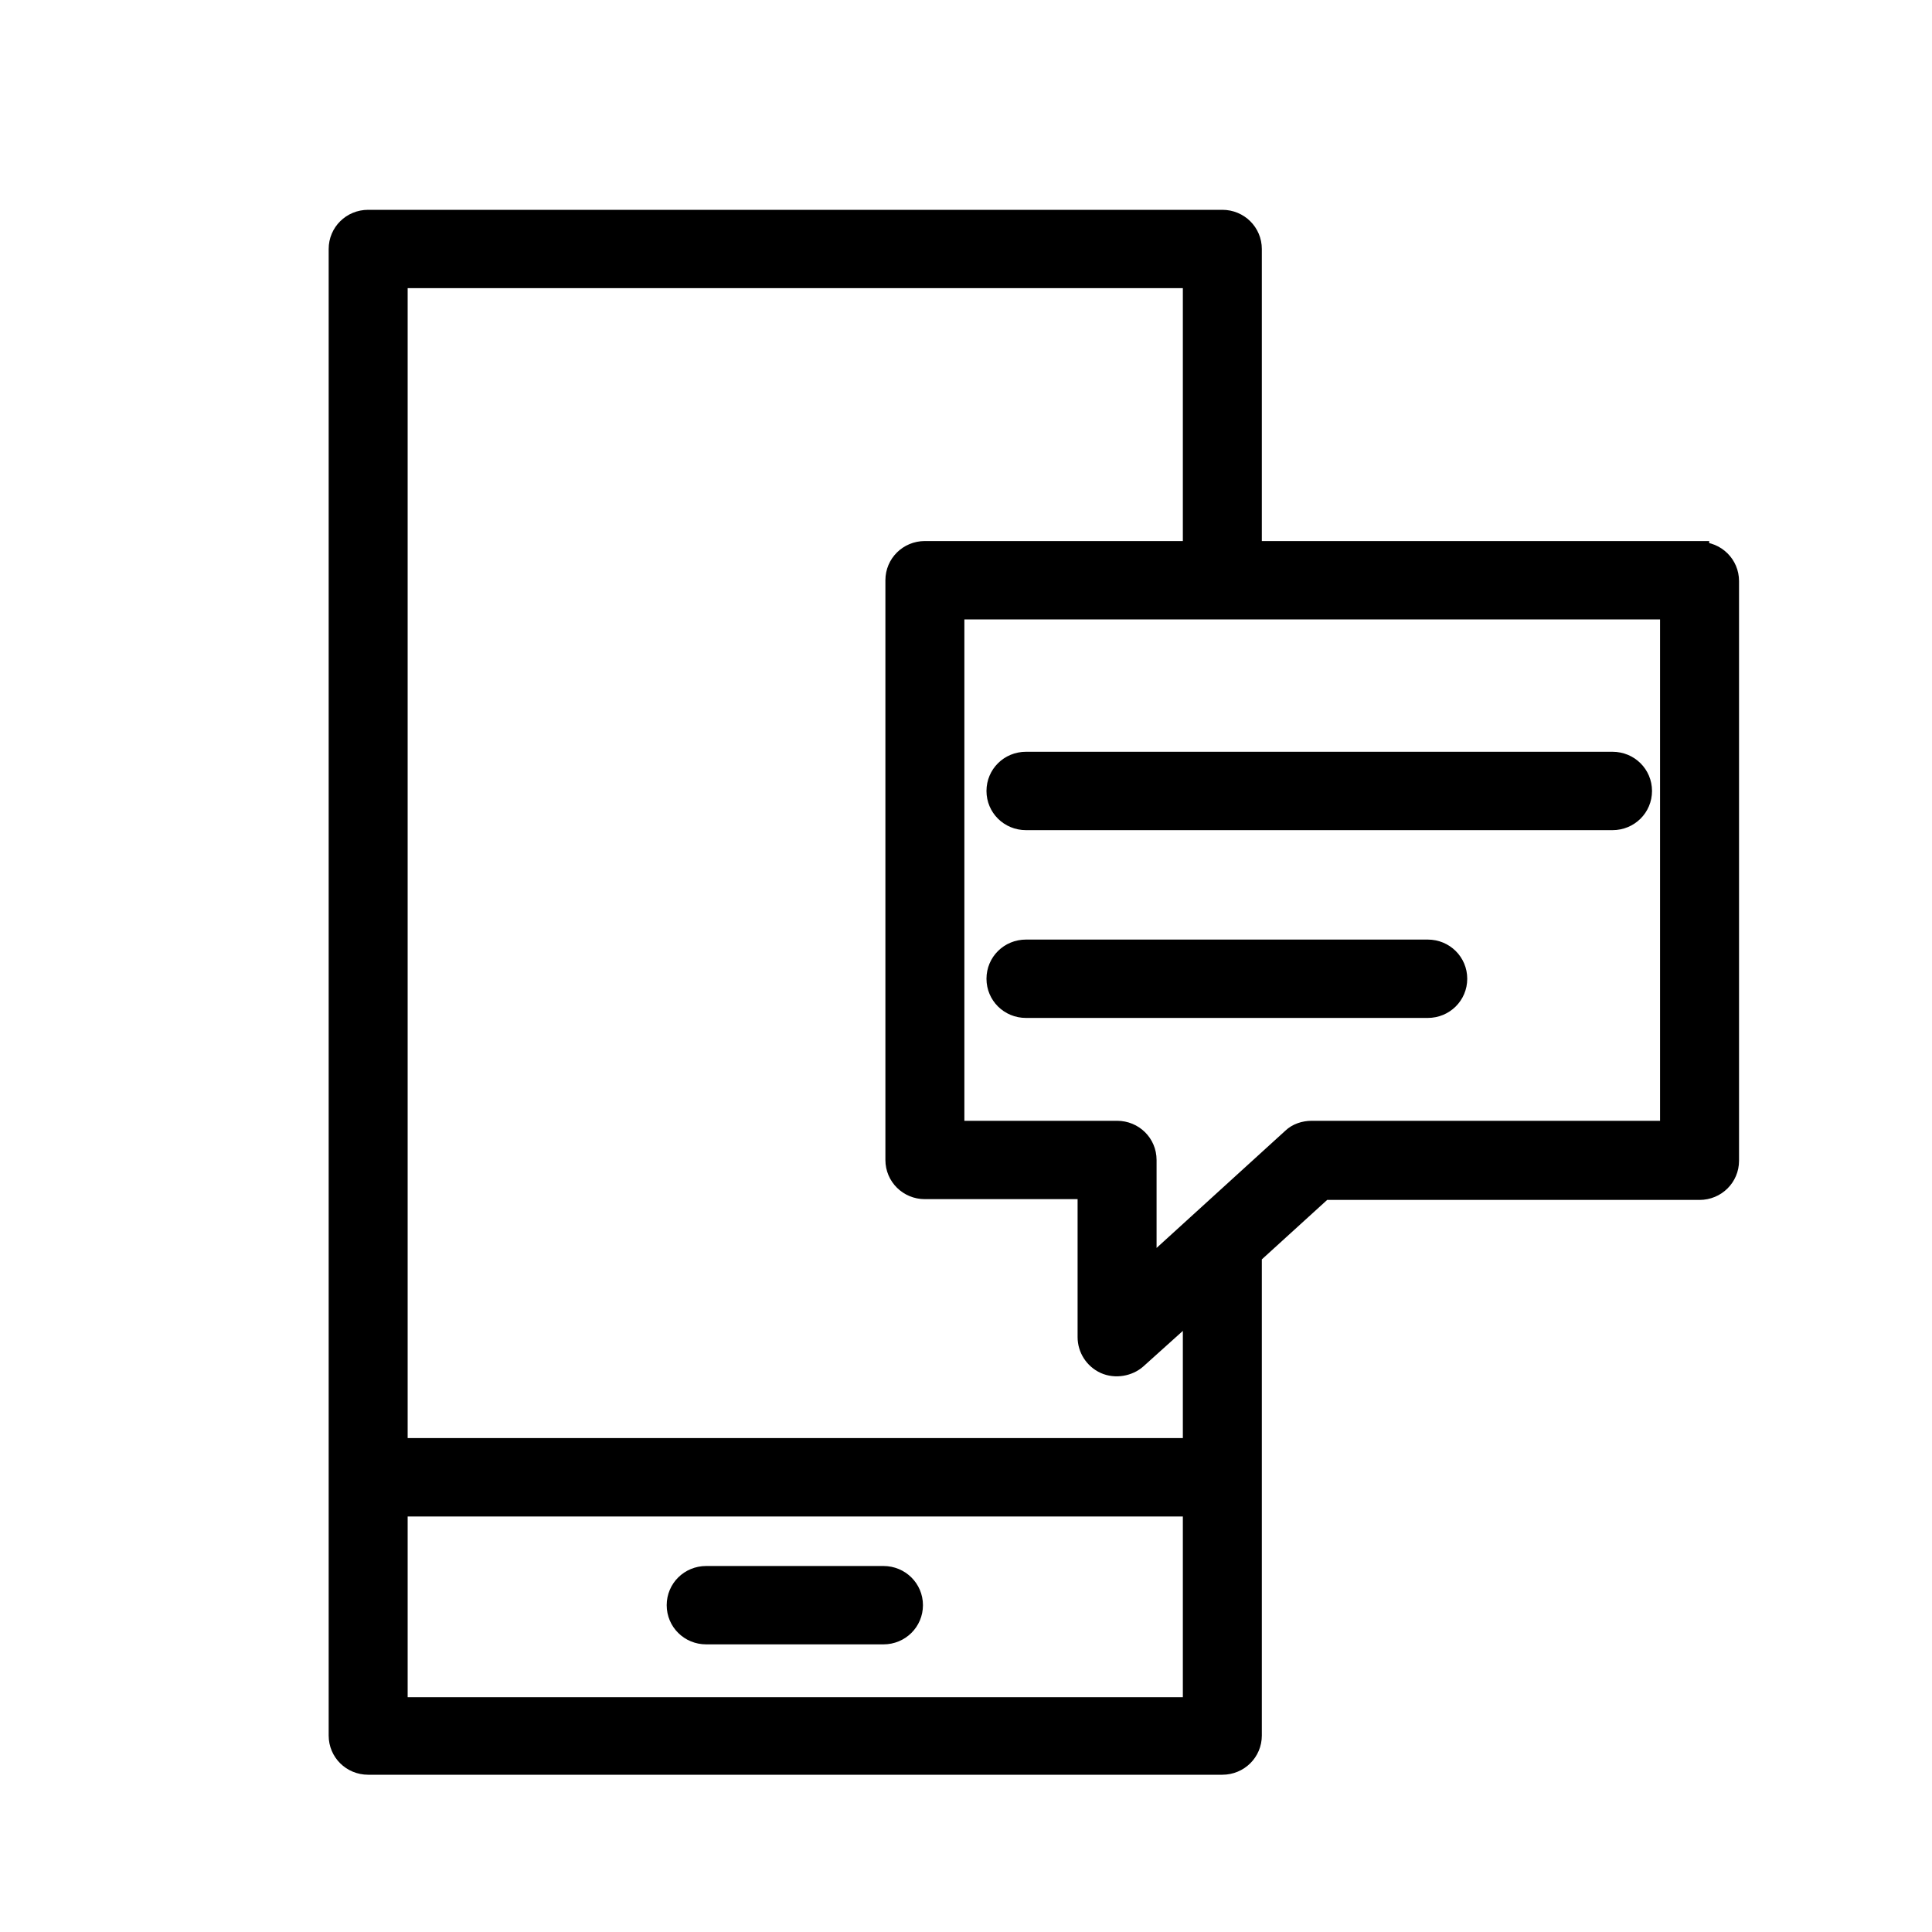 <svg width="25" height="25" viewBox="0 0 25 25" fill="none" xmlns="http://www.w3.org/2000/svg">
<path d="M9.138 21.153H11.432C11.646 21.153 11.818 20.983 11.818 20.771C11.818 20.559 11.646 20.389 11.432 20.389H9.138C8.923 20.389 8.752 20.559 8.752 20.771C8.752 20.983 8.923 21.153 9.138 21.153Z" fill="black"/>
<path d="M21.992 7.126H16.203V3.222C16.203 3.01 16.031 2.84 15.817 2.84H4.764C4.549 2.84 4.378 3.01 4.378 3.222V22.458C4.378 22.67 4.549 22.84 4.764 22.84H15.817C16.031 22.84 16.203 22.67 16.203 22.458V16.241L17.125 15.402H21.992C22.206 15.402 22.378 15.232 22.378 15.02V7.519C22.378 7.307 22.206 7.137 21.992 7.137V7.126ZM14.455 14.628H12.354V7.89H21.606V14.628H16.974C16.878 14.628 16.782 14.66 16.717 14.723L14.841 16.431V15.01C14.841 14.797 14.669 14.628 14.455 14.628ZM15.431 7.126H11.968C11.754 7.126 11.582 7.296 11.582 7.508V15.01C11.582 15.222 11.754 15.392 11.968 15.392H14.069V17.302C14.069 17.45 14.155 17.588 14.294 17.652C14.434 17.715 14.605 17.683 14.712 17.588L15.431 16.941V18.734H5.15V3.604H15.431V7.126ZM15.431 19.498V22.087H5.15V19.498H15.431Z" fill="black"/>
<path d="M13.276 10.617H20.866C21.081 10.617 21.252 10.447 21.252 10.235C21.252 10.023 21.081 9.853 20.866 9.853H13.276C13.061 9.853 12.89 10.023 12.89 10.235C12.89 10.447 13.061 10.617 13.276 10.617Z" fill="black"/>
<path d="M18.861 12.665C18.861 12.453 18.69 12.283 18.475 12.283H13.276C13.061 12.283 12.89 12.453 12.89 12.665C12.89 12.877 13.061 13.047 13.276 13.047H18.475C18.69 13.047 18.861 12.877 18.861 12.665Z" fill="black"/>
<path d="M9.138 21.153H11.432C11.646 21.153 11.818 20.983 11.818 20.771C11.818 20.559 11.646 20.389 11.432 20.389H9.138C8.923 20.389 8.752 20.559 8.752 20.771C8.752 20.983 8.923 21.153 9.138 21.153Z" stroke="black" stroke-width="0.25"/>
<path d="M21.992 7.126H16.203V3.222C16.203 3.01 16.031 2.84 15.817 2.84H4.764C4.549 2.84 4.378 3.01 4.378 3.222V22.458C4.378 22.67 4.549 22.84 4.764 22.84H15.817C16.031 22.84 16.203 22.67 16.203 22.458V16.241L17.125 15.402H21.992C22.206 15.402 22.378 15.232 22.378 15.02V7.519C22.378 7.307 22.206 7.137 21.992 7.137V7.126ZM14.455 14.628H12.354V7.89H21.606V14.628H16.974C16.878 14.628 16.782 14.66 16.717 14.723L14.841 16.431V15.01C14.841 14.797 14.669 14.628 14.455 14.628ZM15.431 7.126H11.968C11.754 7.126 11.582 7.296 11.582 7.508V15.01C11.582 15.222 11.754 15.392 11.968 15.392H14.069V17.302C14.069 17.45 14.155 17.588 14.294 17.652C14.434 17.715 14.605 17.683 14.712 17.588L15.431 16.941V18.734H5.15V3.604H15.431V7.126ZM15.431 19.498V22.087H5.15V19.498H15.431Z" stroke="black" stroke-width="0.25"/>
<path d="M13.276 10.617H20.866C21.081 10.617 21.252 10.447 21.252 10.235C21.252 10.023 21.081 9.853 20.866 9.853H13.276C13.061 9.853 12.89 10.023 12.89 10.235C12.89 10.447 13.061 10.617 13.276 10.617Z" stroke="black" stroke-width="0.25"/>
<path d="M18.861 12.665C18.861 12.453 18.69 12.283 18.475 12.283H13.276C13.061 12.283 12.89 12.453 12.89 12.665C12.89 12.877 13.061 13.047 13.276 13.047H18.475C18.69 13.047 18.861 12.877 18.861 12.665Z" stroke="black" stroke-width="0.25"/>
</svg>
